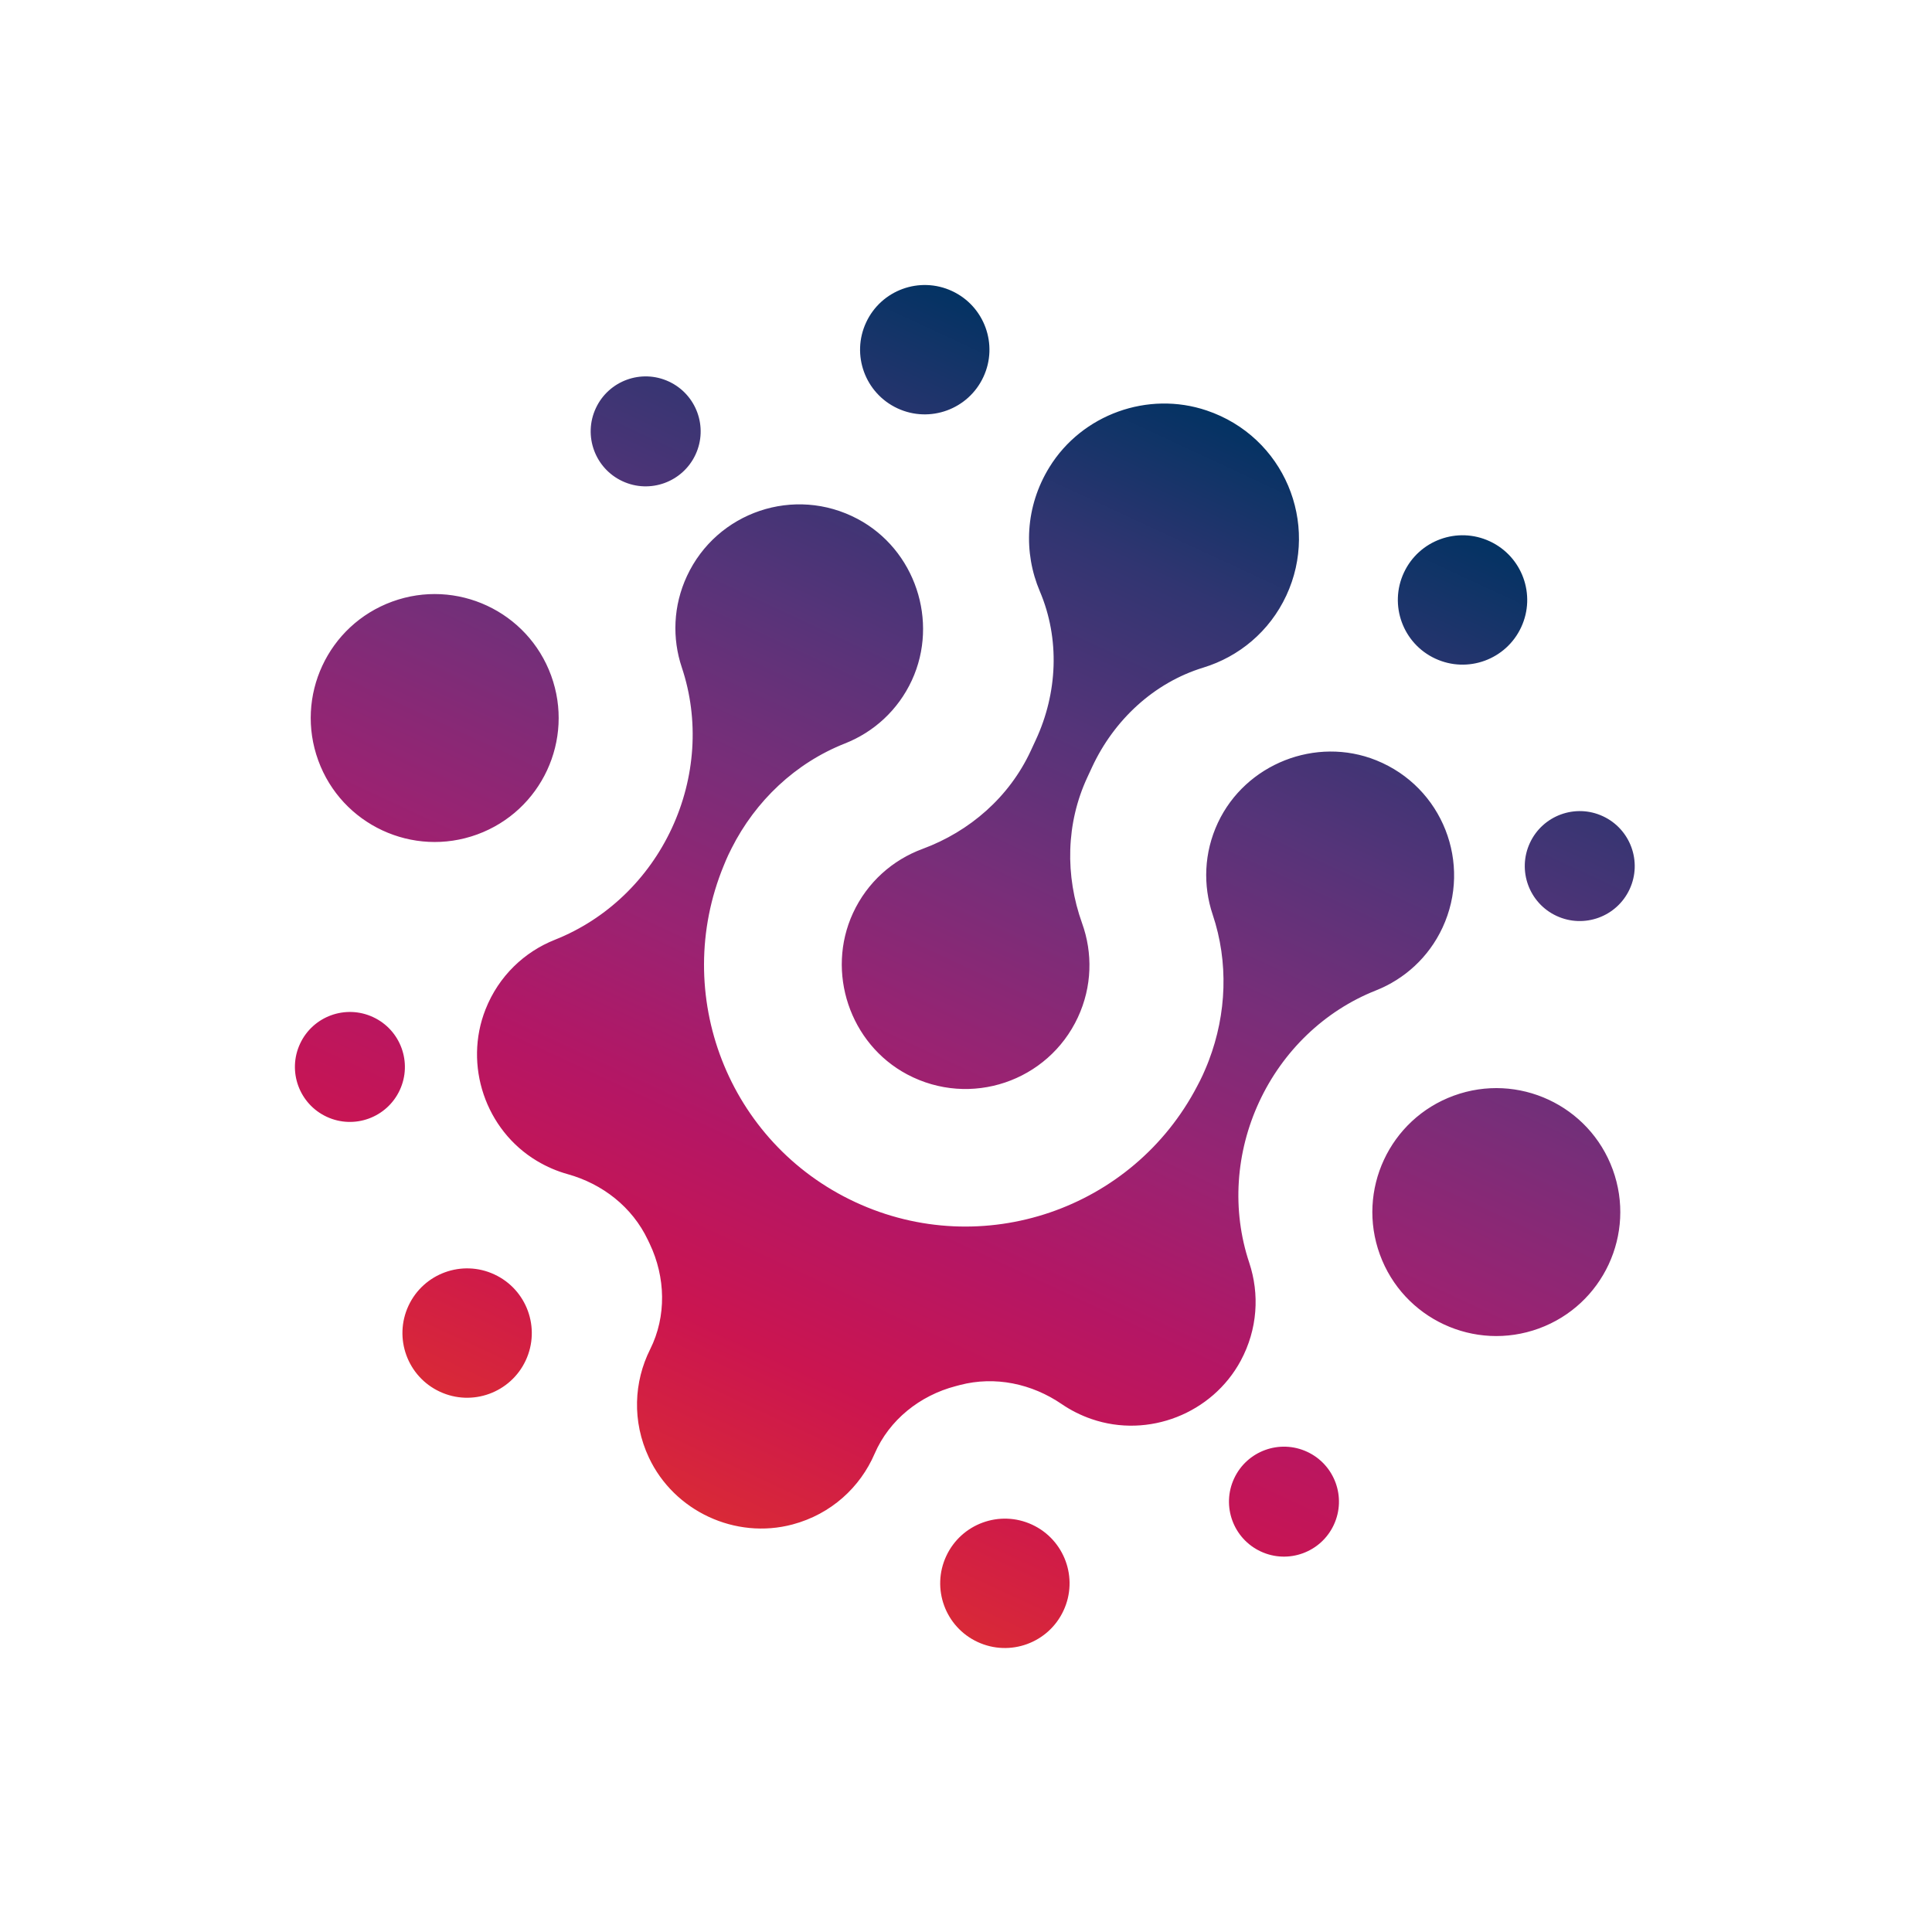 <?xml version="1.0" encoding="UTF-8"?> <svg xmlns="http://www.w3.org/2000/svg" width="68" height="68" viewBox="0 0 68 68" fill="none"><g clip-path="url(#clip0_123_2743)"><path d="M53.54 22.077C54.071 20.937 53.576 19.583 52.437 19.053C51.297 18.522 49.943 19.016 49.412 20.156C48.882 21.296 49.376 22.65 50.516 23.18C51.656 23.711 53.01 23.217 53.54 22.077ZM57.356 31.3C57.807 30.331 57.387 29.18 56.418 28.729C55.45 28.278 54.299 28.698 53.848 29.667C53.397 30.636 53.817 31.787 54.785 32.237C55.755 32.688 56.905 32.268 57.356 31.3ZM36.329 53.664C35.189 53.134 33.835 53.628 33.305 54.768C32.774 55.907 33.268 57.262 34.408 57.792C35.548 58.322 36.902 57.828 37.432 56.688C37.963 55.549 37.469 54.195 36.329 53.664ZM46.008 51.099C45.039 50.648 43.888 51.068 43.437 52.037C42.986 53.005 43.406 54.156 44.375 54.607C45.344 55.058 46.495 54.638 46.946 53.669C47.397 52.7 46.977 51.55 46.008 51.099ZM14.377 45.959C13.847 47.099 14.341 48.453 15.481 48.983C16.62 49.514 17.974 49.02 18.505 47.88C19.035 46.74 18.541 45.386 17.401 44.856C16.262 44.325 14.908 44.819 14.377 45.959ZM10.561 36.736C10.11 37.705 10.53 38.856 11.499 39.307C12.468 39.758 13.619 39.338 14.07 38.369C14.521 37.4 14.101 36.249 13.132 35.799C12.163 35.348 11.012 35.767 10.561 36.736ZM31.588 14.372C32.728 14.902 34.082 14.408 34.612 13.268C35.143 12.129 34.649 10.775 33.509 10.244C32.369 9.714 31.015 10.208 30.485 11.348C29.954 12.488 30.448 13.841 31.588 14.372ZM21.909 16.937C22.878 17.388 24.029 16.968 24.48 16C24.931 15.031 24.511 13.88 23.542 13.429C22.573 12.978 21.422 13.398 20.971 14.367C20.52 15.336 20.941 16.487 21.909 16.937ZM36.938 16.44C36.076 17.837 36.021 19.455 36.599 20.813C37.311 22.488 37.223 24.398 36.454 26.049L36.276 26.433C35.524 28.049 34.139 29.262 32.467 29.88C31.423 30.265 30.526 31.047 30.022 32.138C29.064 34.215 29.91 36.742 31.929 37.815C34.155 38.998 36.888 38.063 37.938 35.807C38.442 34.724 38.462 33.541 38.087 32.499C37.484 30.82 37.517 28.979 38.27 27.361L38.438 26.999C39.208 25.343 40.61 24.03 42.356 23.496C43.6 23.116 44.683 22.231 45.275 20.959C46.457 18.419 45.201 15.369 42.469 14.447C40.404 13.75 38.084 14.585 36.938 16.44ZM42.867 28.956C42.371 30.013 42.338 31.166 42.682 32.19C43.245 33.866 43.173 35.682 42.547 37.326C42.53 37.371 42.513 37.416 42.493 37.464C42.476 37.508 42.458 37.551 42.439 37.594C42.422 37.634 42.404 37.675 42.386 37.717C42.366 37.761 42.348 37.806 42.327 37.85C42.268 37.977 42.205 38.102 42.139 38.225C39.878 42.564 34.58 44.395 30.1 42.309C25.62 40.225 23.609 34.992 25.472 30.469C25.524 30.339 25.579 30.21 25.638 30.083C25.662 30.033 25.688 29.983 25.712 29.934C25.725 29.907 25.738 29.88 25.751 29.854C26.593 28.187 27.998 26.854 29.74 26.167C30.745 25.771 31.605 25.003 32.095 23.943C33.053 21.866 32.207 19.34 30.187 18.266C27.962 17.083 25.229 18.018 24.179 20.274C23.689 21.326 23.656 22.471 23.997 23.49C24.619 25.348 24.471 27.378 23.644 29.155C22.817 30.933 21.356 32.351 19.534 33.075C18.461 33.5 17.555 34.349 17.09 35.524C16.313 37.487 17.086 39.776 18.897 40.86C19.246 41.069 19.609 41.223 19.979 41.326C21.208 41.668 22.252 42.483 22.8 43.636L22.867 43.776C23.426 44.951 23.465 46.328 22.883 47.491C22.31 48.635 22.239 50.025 22.84 51.304C23.726 53.188 25.881 54.192 27.894 53.656C29.259 53.292 30.277 52.342 30.783 51.168C31.298 49.974 32.377 49.117 33.635 48.788L33.786 48.748C35.021 48.425 36.316 48.699 37.37 49.42C37.686 49.636 38.038 49.815 38.423 49.947C40.419 50.634 42.667 49.752 43.669 47.894C44.268 46.781 44.334 45.541 43.97 44.446C43.349 42.586 43.494 40.556 44.321 38.778C45.148 37.001 46.606 35.581 48.428 34.86C49.427 34.464 50.282 33.702 50.772 32.65C51.821 30.394 50.777 27.701 48.439 26.76C46.317 25.906 43.839 26.886 42.867 28.956ZM48.567 44.156C49.393 46.42 51.897 47.585 54.161 46.759C56.424 45.933 57.589 43.429 56.764 41.166C55.938 38.903 53.434 37.737 51.17 38.563C48.907 39.389 47.742 41.893 48.567 44.156ZM13.805 21.174C16.068 20.348 18.572 21.514 19.398 23.777C20.224 26.04 19.058 28.544 16.795 29.37C14.532 30.196 12.027 29.03 11.202 26.767C10.376 24.503 11.541 22 13.805 21.174Z" fill="url(#paint0_linear_123_2743)"></path></g><defs><linearGradient id="paint0_linear_123_2743" x1="2.307" y1="42.852" x2="20.335" y2="4.113" gradientUnits="userSpaceOnUse"><stop stop-color="#D92937"></stop><stop offset="0.143" stop-color="#CB1550"></stop><stop offset="0.286" stop-color="#B51664"></stop><stop offset="0.429" stop-color="#992372"></stop><stop offset="0.571" stop-color="#782E79"></stop><stop offset="0.714" stop-color="#553479"></stop><stop offset="0.857" stop-color="#313571"></stop><stop offset="1" stop-color="#033363"></stop></linearGradient><clipPath id="clip0_123_2743"><rect width="50" height="50" fill="white" transform="translate(0.786 46.117) rotate(-65.044)"></rect></clipPath></defs></svg> 